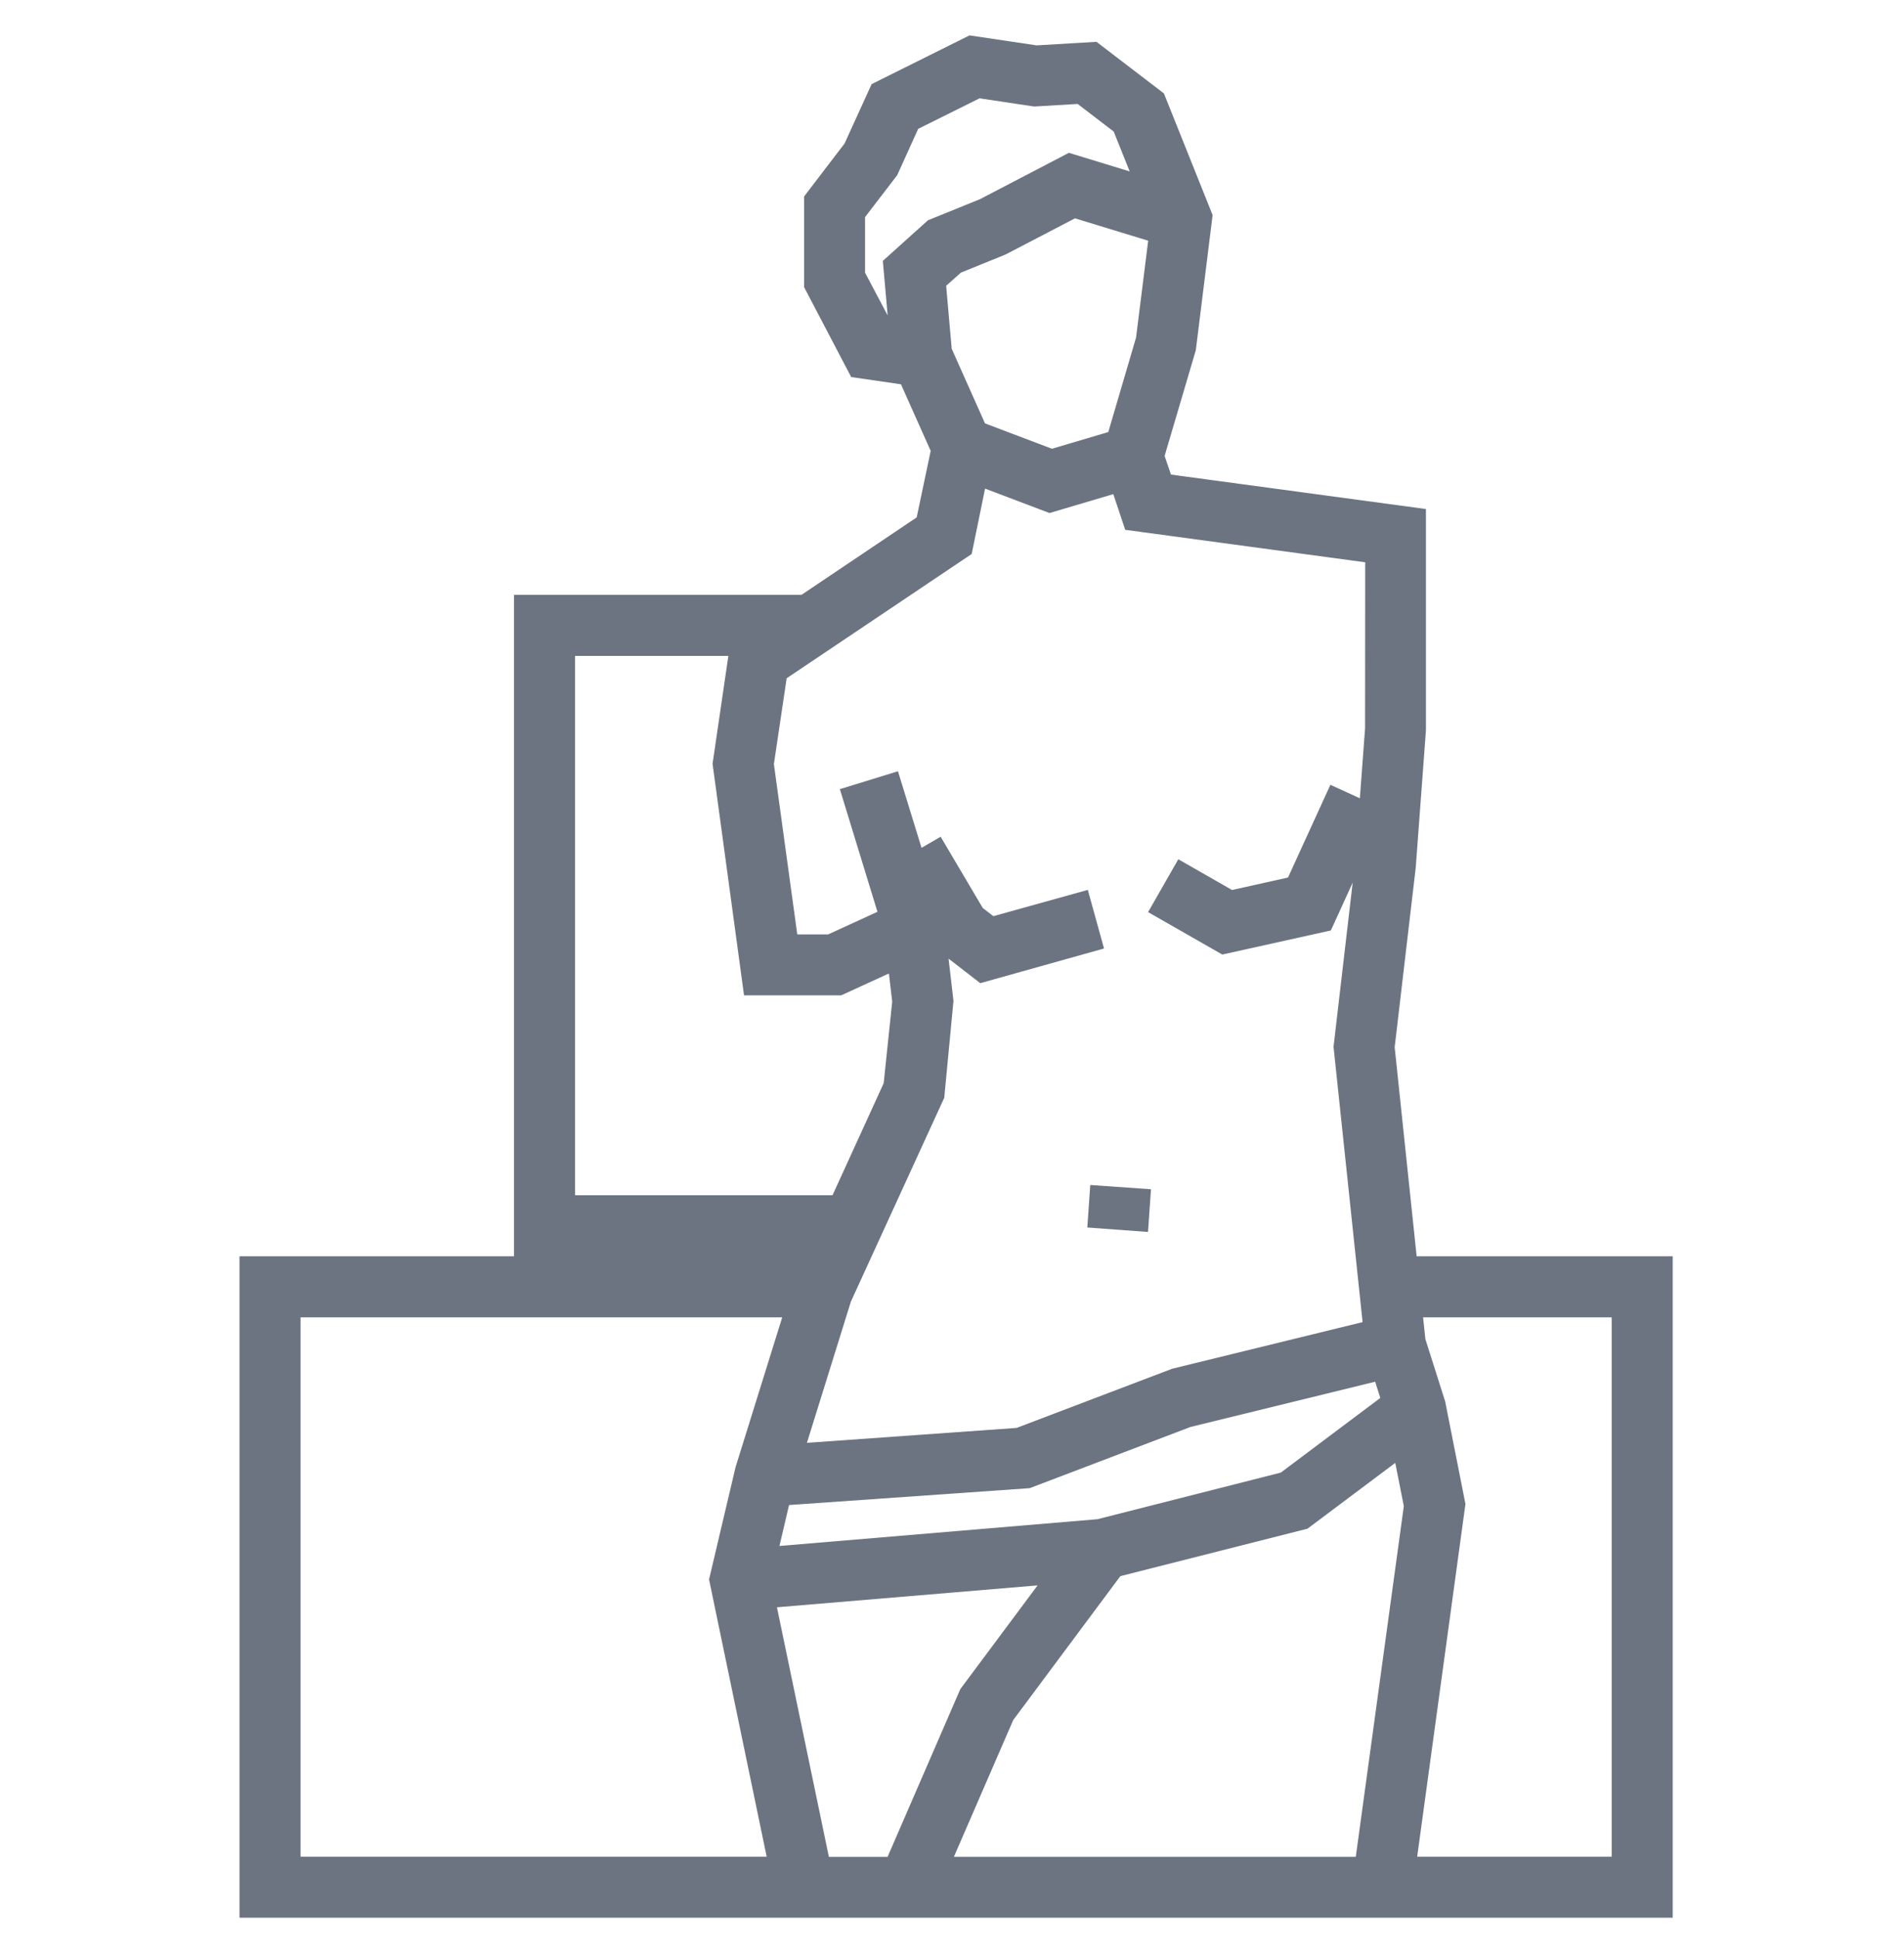 <svg width="57" height="58" viewBox="0 0 57 58" fill="none" xmlns="http://www.w3.org/2000/svg">
<path d="M32.551 36.738L32.639 35.466L34.457 35.594L34.368 36.872L32.551 36.738Z" fill="#6C7482"/>
<path fill-rule="evenodd" clip-rule="evenodd" d="M23.995 17.803H15.387V37.6H7.17V57.397H50.076V37.6H42.41L41.752 31.342L42.383 25.966L42.688 21.861V15.235L35.055 14.204L34.865 13.646L35.799 10.481L36.302 6.437L34.844 2.796L32.826 1.252L31.034 1.358L29.024 1.059L26.094 2.518L25.283 4.296L24.072 5.88V8.594L25.482 11.285L26.972 11.502L27.862 13.494L27.443 15.485L23.995 17.803ZM42.426 55.57L43.871 45.014L43.264 41.945L42.672 40.08L42.603 39.428H48.249V55.57H42.426ZM23.417 39.428L22.021 43.908L21.227 47.272L22.952 55.57H8.998V39.428H23.417ZM21.805 19.631L21.332 22.859L22.274 29.79H25.183L26.611 29.136L26.71 29.977L26.455 32.419L24.923 35.773H17.215V19.631H21.805ZM27.488 3.856L26.859 5.244L25.897 6.498V8.161L26.574 9.441L26.429 7.808L27.781 6.592L29.336 5.962L31.999 4.574L33.819 5.13L33.341 3.938L32.262 3.111L30.959 3.188L29.325 2.943L27.488 3.856ZM28.325 8.553L28.767 8.159L30.099 7.619L32.182 6.535L34.373 7.204L34.01 10.103L33.179 12.931L31.492 13.431L29.488 12.672L28.491 10.438L28.325 8.553ZM24.79 27.967L26.268 27.29L25.143 23.619L26.882 23.083L27.588 25.375L28.16 25.043L29.421 27.176L29.739 27.42L32.566 26.634L33.051 28.388L29.346 29.426L28.397 28.691L28.544 29.956L28.268 32.856L25.473 38.956L24.157 43.183L30.433 42.737L35.09 40.966L40.792 39.57L39.922 31.33L40.495 26.416L39.842 27.848L36.592 28.569L34.37 27.299L35.275 25.717L36.883 26.637L38.559 26.264L39.828 23.489L40.71 23.892L40.866 21.801L40.87 16.829L33.685 15.857L33.329 14.789L31.419 15.355L29.49 14.624L29.089 16.581L23.55 20.3L23.168 22.869L23.868 27.967H24.79ZM23.622 45.045L23.334 46.27L32.854 45.469L38.343 44.074L41.322 41.84L41.168 41.354L35.64 42.708L30.826 44.54L23.622 45.045ZM31.062 47.45L23.259 48.105L24.814 55.574H26.572L28.749 50.554L31.062 47.45ZM28.557 55.573L30.333 51.48L33.54 47.173L39.142 45.753L41.77 43.783L42.026 45.078L40.588 55.573H28.557Z" fill="#6C7482"/>
</svg>
